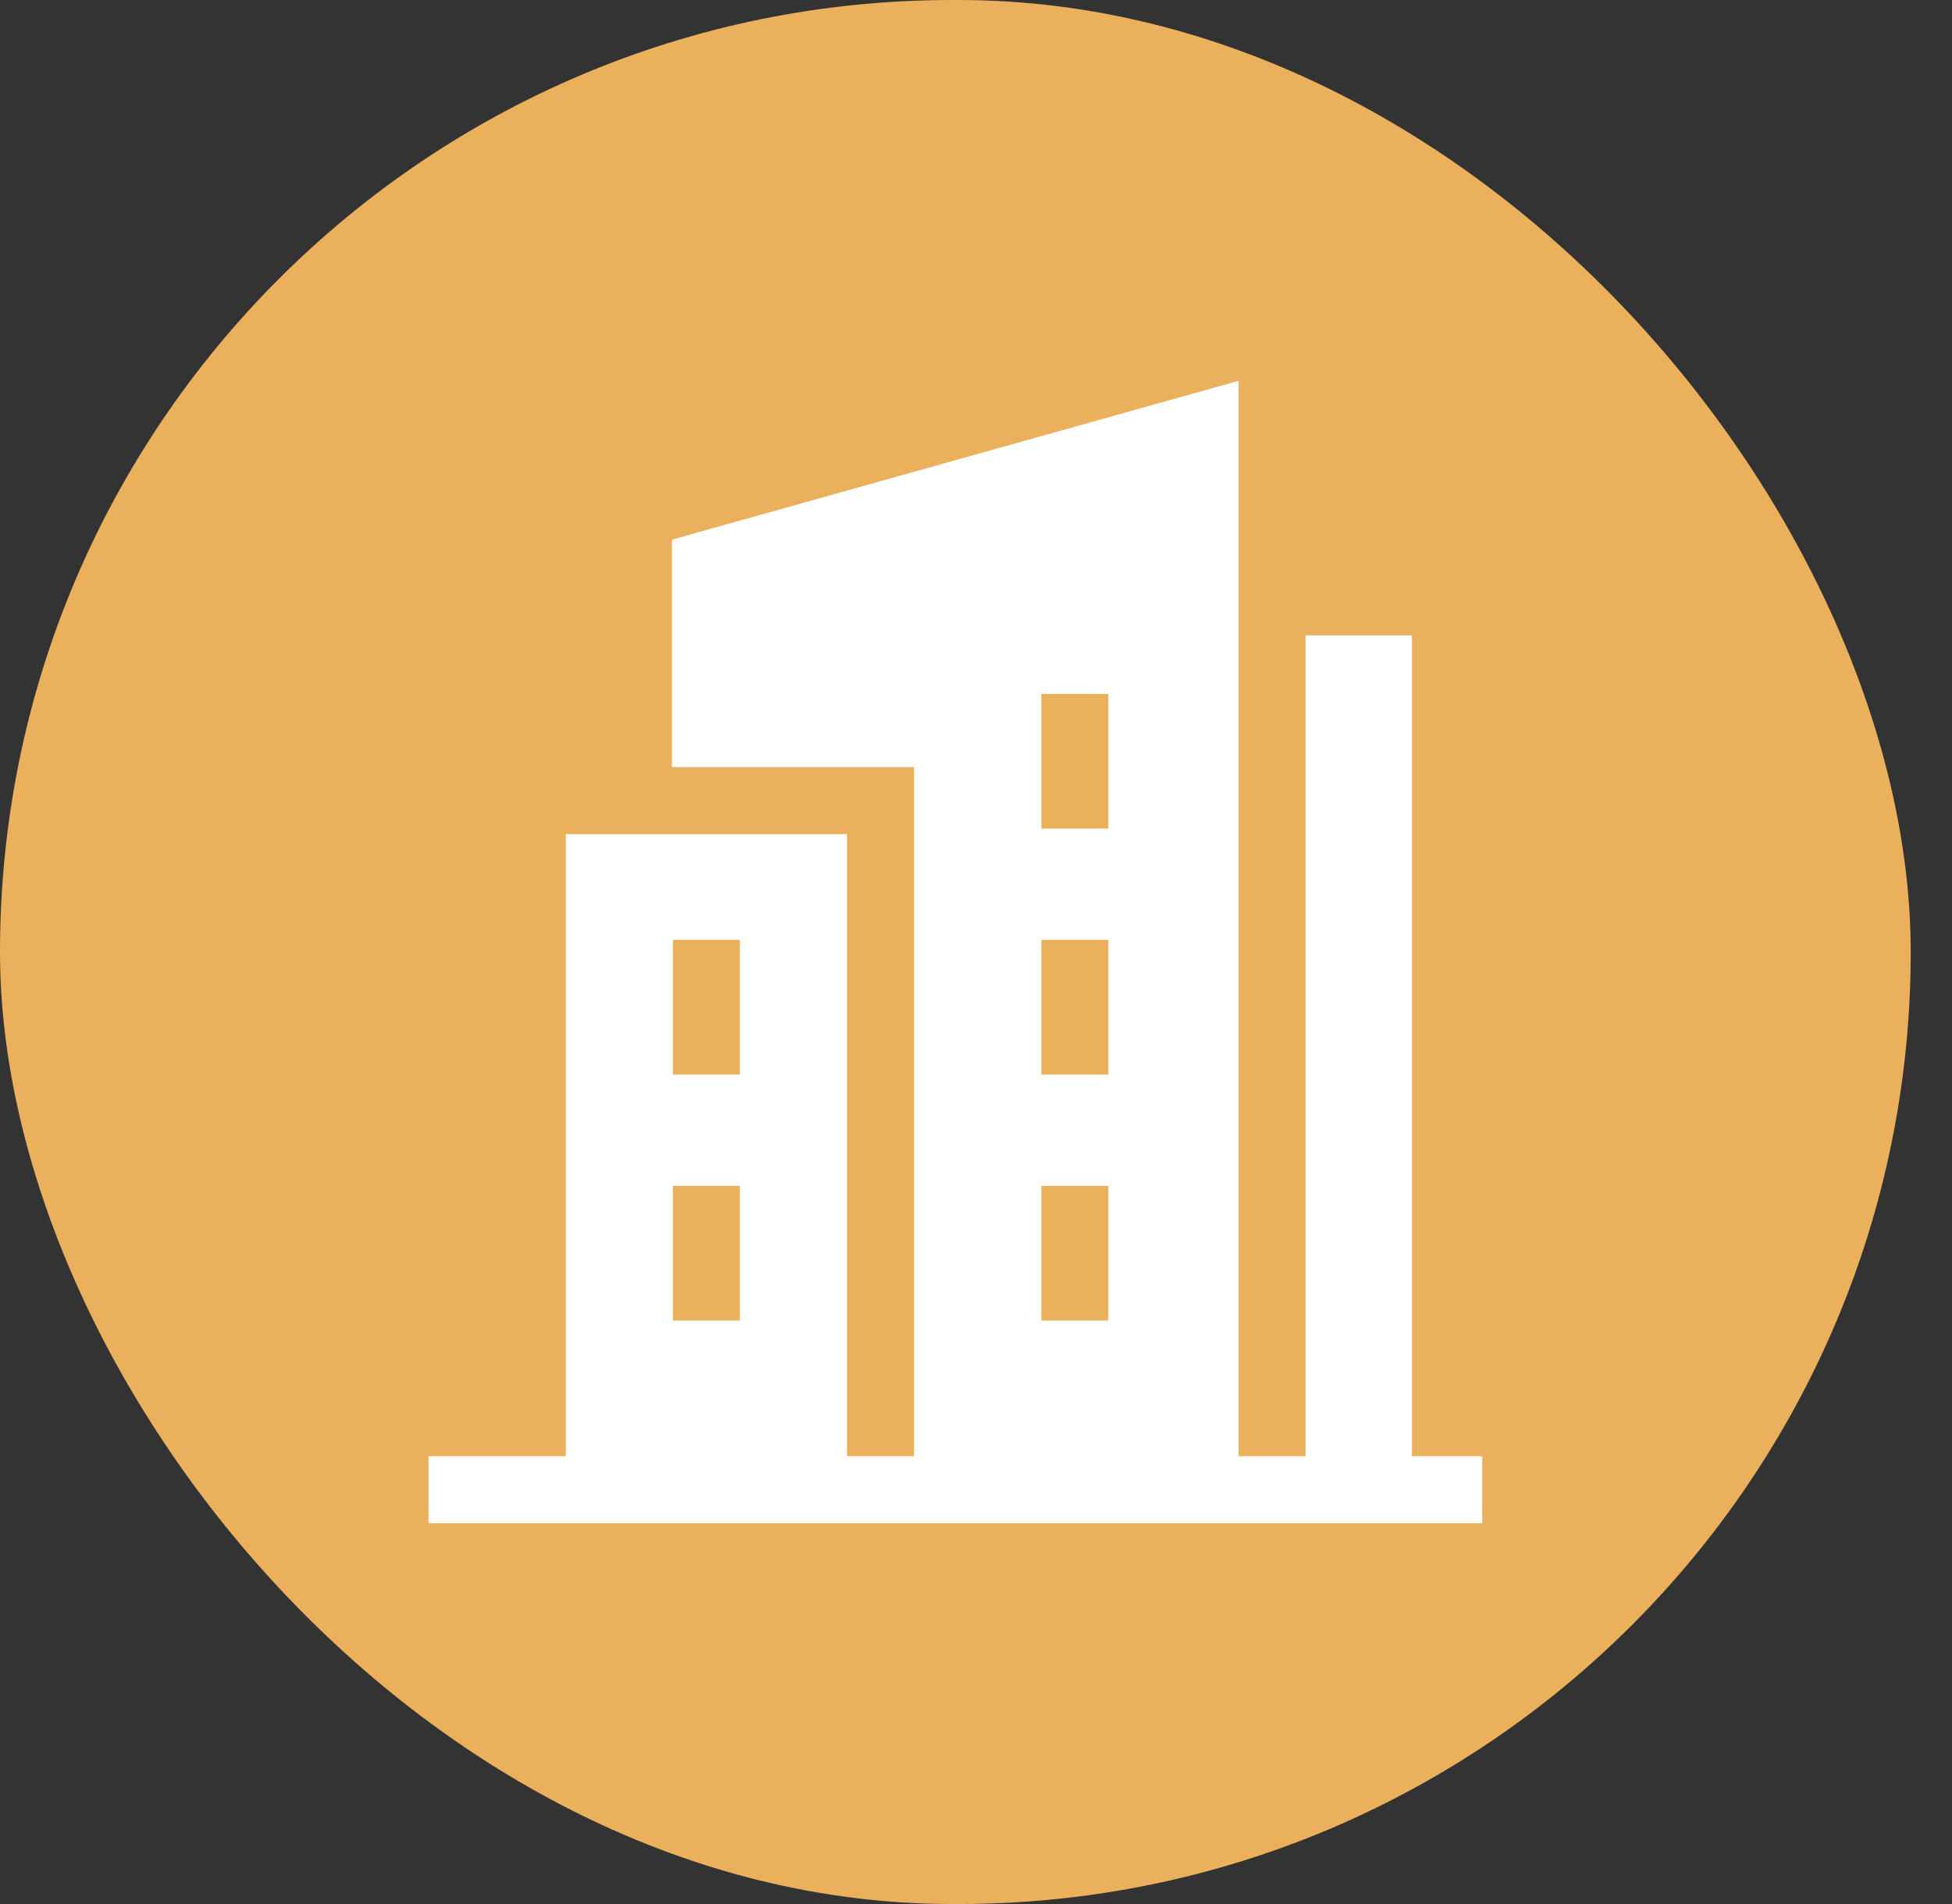 <svg width="41" height="40" viewBox="0 0 41 40" fill="none" xmlns="http://www.w3.org/2000/svg">
<rect x="0" y="0" width="41" height="40" fill="#333333" stroke="none"/>
<rect width="40.133" height="40" rx="20" fill="#EAB05C"/>
<path d="M29.656 30.593V13.347H27.422V30.593H26.015V8L14.114 11.337V16.117H19.198V30.593H17.791V17.524H11.884V30.593H9V32H31.133V30.593H29.656ZM21.873 22.575V19.745H23.279V22.575H21.873ZM23.279 24.913V27.742H21.873V24.913H23.279ZM21.873 17.407V14.578H23.279V17.407H21.873ZM14.134 19.745H15.541V22.575H14.134V19.745ZM14.134 24.913H15.541V27.742H14.134V24.913Z" fill="white"/>
</svg>
